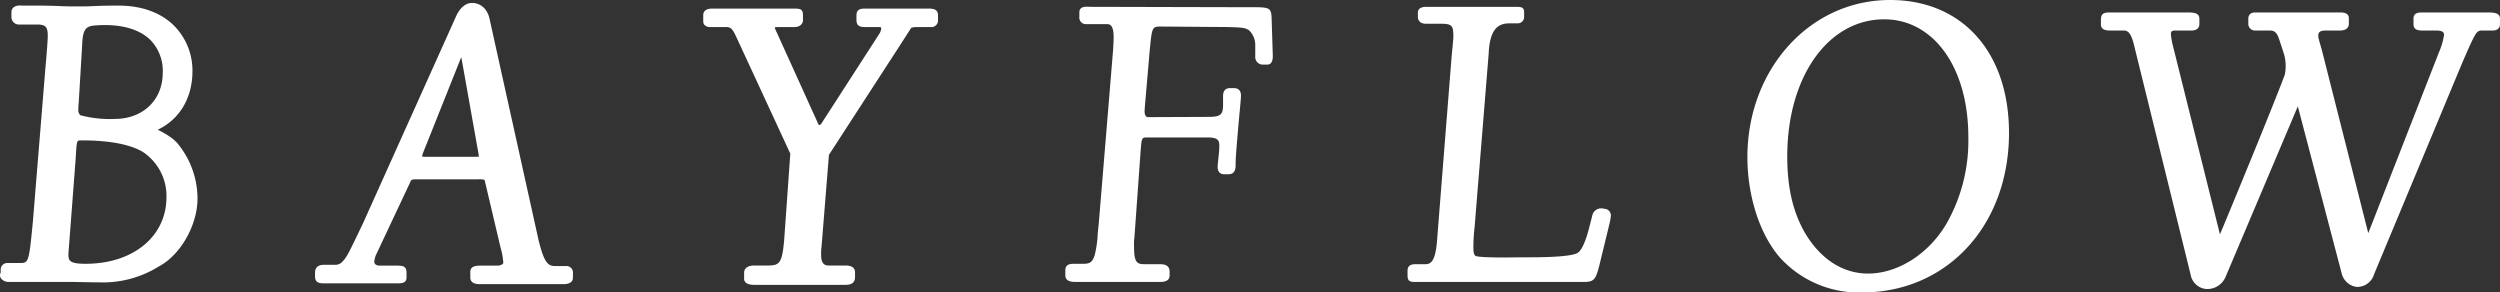 <svg xmlns="http://www.w3.org/2000/svg" xmlns:xlink="http://www.w3.org/1999/xlink" width="448.59" height="52.482" viewbox="0 0 448.59 52.482"><rect width="100%" height="100%" fill="#333333" stroke="none"/><defs><clippath id="a"><rect width="448.59" height="52.482" fill="none"/></clippath></defs><g clip-path="url(#a)"><g transform="translate(0 0)"><g transform="translate(0 0)" clip-path="url(#a)"><path d="M32.3,26.815c-.569-.749-1.264-1.665-4-3.015,3.9-1.843,6.205-5.659,6.232-10.407a11.426,11.426,0,0,0-3.25-8.211C28.9,2.792,25.446,1.529,21.289,1.529c-1.068,0-2.53,0-4.175.073-1.247.071-2.491.071-3.234.071-1.193,0-2.135,0-3.391-.071-2.009-.073-3.229-.073-3.751-.073H3.952a3.014,3.014,0,0,0-.363-.022c-.919,0-1.494.414-1.539,1.138v.872A1.341,1.341,0,0,0,3.477,4.922H6.663c1.5,0,1.908.431,1.908,2.007,0,.508-.052,1.626-.444,6.06L5.907,40.214c-.723,7.5-.755,7.5-2.43,7.5H1.4A1.19,1.19,0,0,0,.125,48.973v.473a.454.454,0,0,0-.037.068.978.978,0,0,0,.071.945,1.774,1.774,0,0,0,1.539.648H12.907c3.709.073,3.709.073,4.75.073a18.922,18.922,0,0,0,10.794-2.82l.18-.1c3.819-2.081,6.809-7.4,6.809-12.1a15.554,15.554,0,0,0-3.063-9.239Zm-17.82-1.1h.34c3.368,0,7.981.362,10.838,2.085a9.468,9.468,0,0,1,4.211,8.1c0,7.038-5.964,11.954-14.5,11.954-2.955,0-3.092-.588-3.092-1.715,0-.092.044-.7.089-1.284l1.214-15.9c.187-3.239.187-3.239.9-3.239m6.147-3.854a20.606,20.606,0,0,1-6.2-.661,1.186,1.186,0,0,1-.374-.764,13.152,13.152,0,0,1,.073-1.5L14.75,8.463c.1-2.908.815-3.264,2.423-3.381,4.388-.32,7.854.621,9.885,2.684A8,8,0,0,1,29.2,13.747c-.074,4.776-3.6,8.112-8.575,8.112" transform="translate(0 -0.522)" fill="#fff"/><path d="M131.507,48.018H129.58c-1.279,0-1.973-.647-2.955-4.646L117.9,3.982c-.4-2.335-1.909-3.168-3.183-3.168l-.12,0c-1.571.061-2.469,1.733-2.71,2.25L95.083,40.438c-2.835,5.911-2.859,5.961-3.82,6.972a1.868,1.868,0,0,1-1.023.39H88.091c-1.421,0-1.575.934-1.575,1.335v.727c0,1.164.778,1.261,1.575,1.261H101.13c.925,0,1.8,0,1.8-1.043v-.873c0-1.261-.773-1.261-1.945-1.261H98.168c-.307,0-1.02-.068-1.02-.7a4.08,4.08,0,0,1,.254-1.109l6.158-13.093c.2-.5.293-.583,1.053-.583h11.039a4.991,4.991,0,0,1,1.247.069,2.233,2.233,0,0,1,.155.518l2.74,11.61a12.981,12.981,0,0,1,.507,2.806c0,.144-.43.482-1.019.482h-3.036c-.655,0-1.871,0-1.871,1.117V50.08c0,1.19,1.353,1.19,1.8,1.19h14.817c.444,0,1.8,0,1.8-1.19v-.727a1.179,1.179,0,0,0-1.277-1.334M115.915,28.39a3.726,3.726,0,0,1-.486.022h-9.41c-.065,0-.276-.008-.276-.117a1.7,1.7,0,0,1,.114-.482l6.9-17.29,3.1,17.4.018.134a2.758,2.758,0,0,1,.037.3v.032" transform="translate(-29.986 -0.282)" fill="#fff"/><path d="M233.379,2.354H222.192c-.762,0-1.575.092-1.575,1.19v.871c0,1.164.778,1.262,1.575,1.262h2.593c.248,0,.276.15.276.263a2.049,2.049,0,0,1-.371.983L214.258,23.086a.709.709,0,0,1-.341.162c-.033,0-.067-.028-.1-.069L206.3,6.6a3.207,3.207,0,0,1-.339-.868.72.72,0,0,1,.371-.056h3.112c.942,0,1.575-.507,1.575-1.262V3.544c0-1.077-.48-1.19-1.575-1.19h-14.67c-1.362,0-1.649.647-1.649,1.19V4.7c0,.563.507.972,1.2.972h2.816c.825,0,1.153.131,1.875,1.692l9.731,21.022-1.1,15.486c-.37,4.219-.832,4.588-3.021,4.588H202.26c-1.324,0-1.8.652-1.8,1.262v1.162c0,.245.129,1.044,1.8,1.044h16.3c.538,0,1.8,0,1.8-1.407v-.871c0-1.19-1.353-1.19-1.8-1.19H215.67c-.686,0-1.388-.221-1.388-1.86a8.858,8.858,0,0,1,.073-1.56L215.679,28.6,228.284,9.167c1.693-2.631,2.095-3.256,2.157-3.331.061-.06.284-.159,1.085-.159h2.445a1.19,1.19,0,0,0,1.279-1.262V3.544c0-1.19-1.081-1.19-1.871-1.19" transform="translate(-66.937 -0.816)" fill="#fff"/><path d="M325.611,1.936,296.9,1.865c-.182-.012-.342-.019-.484-.019-.332,0-1.345,0-1.345.989v.8a1.18,1.18,0,0,0,1.279,1.334h3.63c.434,0,1.241,0,1.241,2.3,0,.979-.113,2.5-.147,2.94L298.55,40.762l-.178,1.681a19.907,19.907,0,0,1-.542,3.964c-.4,1.23-.827,1.566-2,1.566h-1.7c-.762,0-1.575.092-1.575,1.19v.944c0,.418.223,1.118,1.722,1.118h15.337c1.362,0,1.647-.608,1.647-1.118v-.725c0-1.335-1.258-1.335-1.8-1.335H306.79c-1.384,0-1.907-.273-1.907-3.168a9.953,9.953,0,0,1,.073-1.71l1.109-15.462c.195-2.406.195-2.406,1.243-2.406h10.743c1.8,0,2.129.48,2.129,1.424a12.6,12.6,0,0,1-.071,1.406l-.226,2.225v.218c0,1.238.866,1.335,1.131,1.335h.814c1.279,0,1.279-1.191,1.279-1.7,0-1.1.082-2.328.664-8.886.265-2.691.3-3.3.3-3.531,0-1.2-.843-1.334-1.2-1.334h-.815c-.45,0-1.2.182-1.2,1.407V19.39c0,1.723-.338,2.224-2.576,2.224l-10.689.044-.174,0-.114,0-.017-.005c-.489-.081-.512-.925-.512-.942s-.007-.021-.009-.033l.05-.812L307.7,9.633c.418-4.23.418-4.23,2.133-4.23l11.694.088c2.979.072,3.278.14,3.99.585a3.674,3.674,0,0,1,1.115,2.785v1.96a1.336,1.336,0,0,0,1.353,1.407h.814c.652,0,.983-.522.983-1.553l-.223-7c-.1-1.743-.538-1.743-3.943-1.743" transform="translate(-101.394 -0.64)" fill="#fff"/><path d="M422.136,38.156a6.5,6.5,0,0,0-.839-.122,1.64,1.64,0,0,0-1.634,1.366l-.592,2.32c-.783,2.97-1.509,3.968-1.98,4.282-1.226.817-7.167.817-9.12.817-.489,0-.971,0-1.449,0,0,0-1.26.03-2.784.03-4.25,0-4.913-.229-4.976-.257-.333-.27-.414-.6-.414-1.7a31.348,31.348,0,0,1,.22-3.521l2.52-31.026c.191-4.842,1.956-5.51,3.834-5.51h1.332a1.137,1.137,0,0,0,1.2-1.116v-.8c0-1.043-.551-1.043-1.649-1.043H389.885c-1.306,0-1.5.653-1.5,1.043v.727c0,.79.533,1.262,1.426,1.262h2.667c1.959,0,2.278.3,2.278,2.15,0,.486,0,.486-.3,3.594l-2.665,33.611c-.316,3.161-1.022,3.795-2.06,3.795h-1.7c-.525,0-1.5,0-1.5,1.19v.8c0,1.018.394,1.191,1.279,1.191H418.26c1.756,0,2.074-.548,2.672-2.9l1.933-7.946.038-.216a5.73,5.73,0,0,0,.117-.951,1.2,1.2,0,0,0-.884-1.068" transform="translate(-133.969 -0.649)" fill="#fff"/><path d="M646.017,3.414H634.756c-.727,0-1.723,0-1.723,1.116V5.547c0,1.116,1.078,1.116,1.723,1.116H637.2c1.314,0,1.314.561,1.314.772a12.507,12.507,0,0,1-.93,3.172L624.932,42.985c-.005-.012-.01-.021-.016-.036a.425.425,0,0,0-.029-.045L616.6,10.211c-.648-2.261-.648-2.261-.648-2.631,0-.444.1-.917,1.315-.917h2.445c.425,0,1.722,0,1.722-1.262V4.457c0-1.043-1.12-1.043-1.722-1.043h-15.04c-1.112,0-1.279.7-1.279,1.116V5.547a1.208,1.208,0,0,0,1.279,1.116h2.593c.767,0,1.266.272,1.709,1.72.286.839.576,1.722.821,2.5a7.734,7.734,0,0,1,.145,3.7c-2.085,5.625-10.193,25.233-11.589,28.549l-.055.073-8.509-34.12a11.853,11.853,0,0,1-.286-1.792c0-.416.112-.627.722-.627h2.963c1.052,0,1.427-.576,1.427-1.116V4.53c0-1.116-1.231-1.116-2.316-1.116H578.818c-1.229,0-1.871.059-1.871,1.334v.8c0,1.116,1.126,1.116,1.871,1.116h2.224c.591,0,1.27.2,1.847,2.626L593.053,50.5a3.1,3.1,0,0,0,2.915,2.545,3.561,3.561,0,0,0,3.264-2,.4.4,0,0,0,.037-.069l13.008-30.712,7.893,30.063a3.187,3.187,0,0,0,2.689,2.341l.121,0a3.164,3.164,0,0,0,2.989-2.3l15.952-38.249c2.4-5.461,2.4-5.461,3.577-5.461h1.779c.942,0,1.277-.576,1.277-1.116V4.53c0-1.116-1.233-1.116-2.538-1.116" transform="translate(-199.965 -1.183)" fill="#fff"/><path d="M505.444,0c-14.344,0-25.58,12.388-25.58,28.2,0,7.151,2.318,14.144,6.047,18.246a19.146,19.146,0,0,0,14.495,6.034c15.294,0,26.4-12.044,26.4-28.638C526.8,9.36,518.418,0,505.444,0m-3.927,49.088c-4.549,0-8.59-2.627-11.376-7.391-2.133-3.747-3.126-8.081-3.126-13.64,0-14.248,7.314-24.589,17.392-24.589,8.888,0,15.1,8.677,15.1,21.1a30.113,30.113,0,0,1-3.936,15.595c-3.2,5.42-8.717,8.922-14.049,8.922" transform="translate(-166.317 0)" fill="#fff"/></g></g></g></svg>